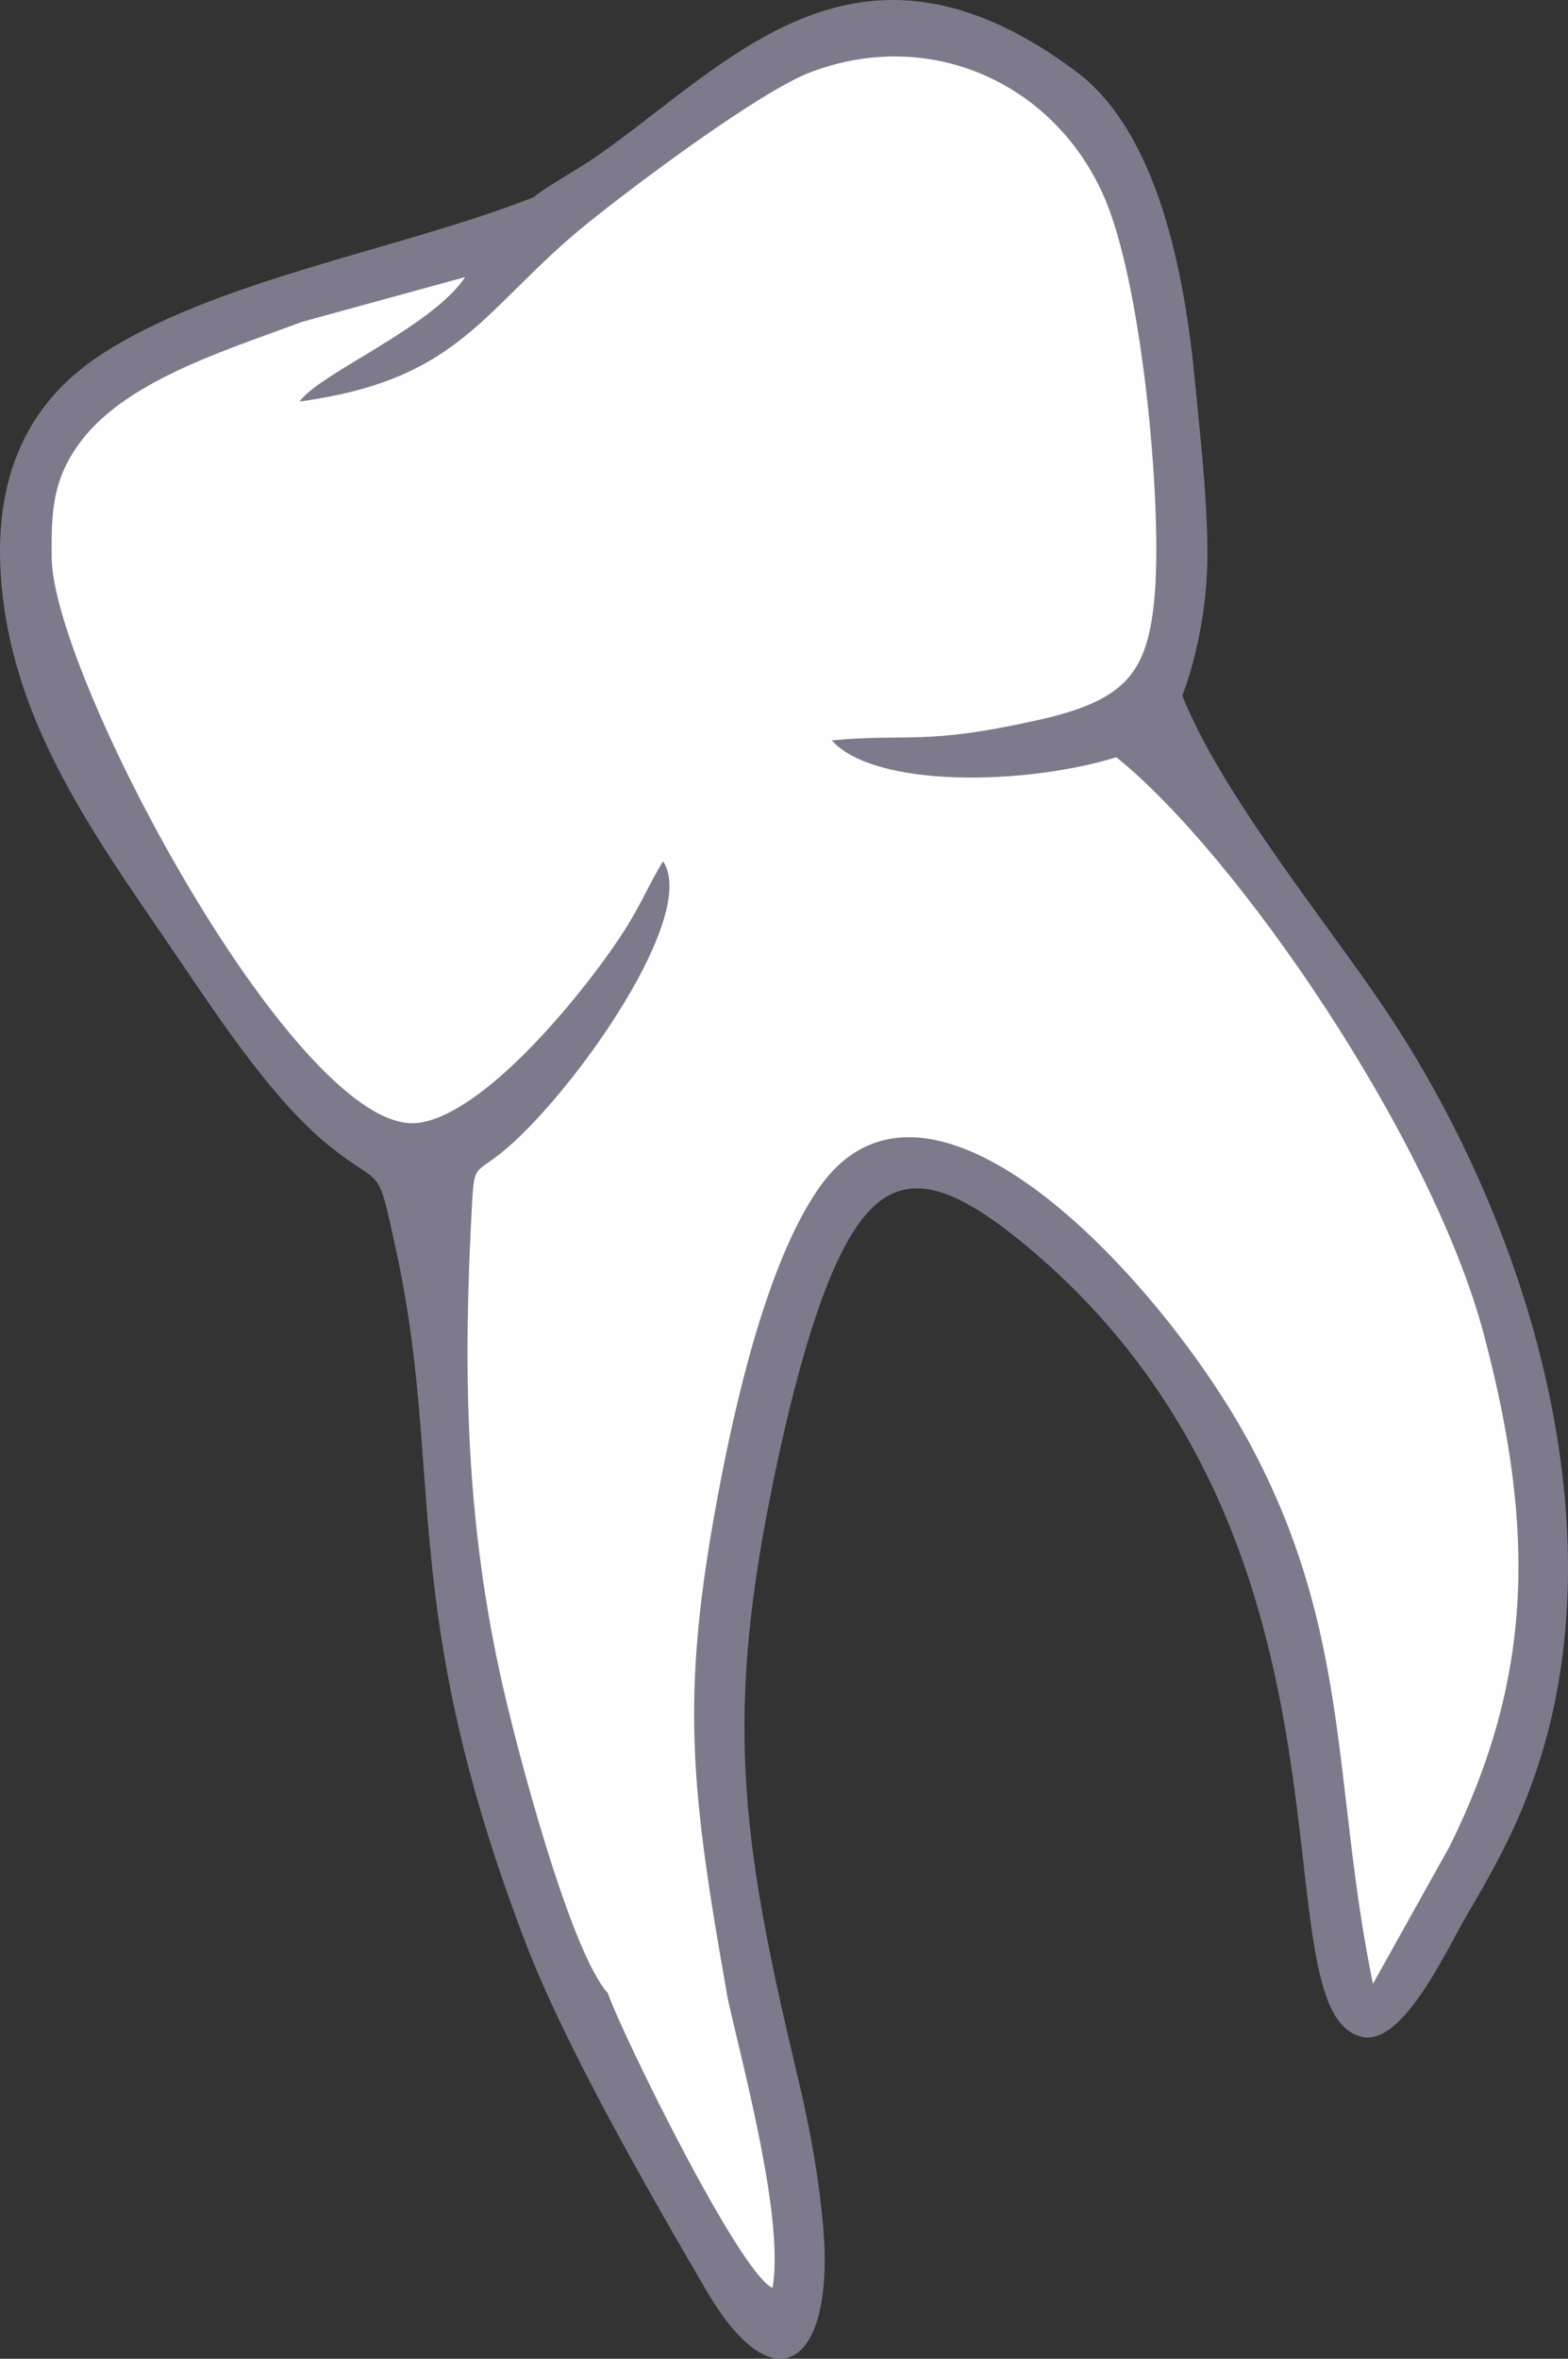 <?xml version="1.0" encoding="UTF-8"?> <!-- Creator: CorelDRAW 2019 (64-Bit) --> <svg xmlns="http://www.w3.org/2000/svg" xmlns:xlink="http://www.w3.org/1999/xlink" xmlns:xodm="http://www.corel.com/coreldraw/odm/2003" xml:space="preserve" width="437.018mm" height="657.028mm" style="shape-rendering:geometricPrecision; text-rendering:geometricPrecision; image-rendering:optimizeQuality; fill-rule:evenodd; clip-rule:evenodd" viewBox="0 0 7615.89 11450"><rect x="0" y="0" width="7615.89" height="11450" fill="#333333" stroke="none"/> <defs> <style type="text/css"> <![CDATA[ .fil0 {fill:#FEFEFE} .fil1 {fill:#7E7A8B} ]]> </style> </defs> <g id="Слой_x0020_1">  <g id="_2586920547232"> <path class="fil0" d="M822.94 4481.25c-320.5,-467.31 -648.87,-946.08 -737.55,-1509.87 -38.13,-242.38 -34.69,-473.96 31.66,-678.76 65.4,-201.87 192.99,-379.5 403.86,-517.96 348.17,-228.63 839.3,-371.5 1313.39,-509.4 276.46,-80.41 547.3,-159.2 781.87,-251.99l10.97 -4.35 8.28 -7.7c21.2,-19.76 89.52,-61.72 157.96,-103.75 50.62,-31.08 101.36,-62.28 138.25,-87.94 98.96,-68.86 193.36,-141.68 288.65,-215.17 534.62,-412.34 1099.9,-848.3 1970.54,-197.94 187.06,139.73 312.14,373.83 396.77,635.4 86.44,267.28 130.51,563.13 155.13,818.75l12.61 127.96c22.72,228.98 45.57,459.3 48.18,682.21 4.59,384.5 -108.85,670.88 -117.1,691.68 -1.18,5.77 -6.81,17.87 -9.19,24.03l8.54 21.75c137.07,349.11 447.56,777.2 716.69,1148.27 99.01,136.56 192.44,265.32 269.12,379.12 359.93,534.06 656.01,1191.91 796.13,1869.06 121.36,586.48 125.63,1187.04 -47.32,1732.98 -45.48,143.58 -96.14,265.99 -152.46,381.53 -56.36,115.64 -118.82,225.02 -187.55,342.04 -17.88,30.43 -37.58,66.81 -59.56,107.37 -105.98,195.64 -269.39,497.26 -391.09,469.69 -151.3,-34.27 -187.05,-345.88 -238.18,-791.54 -94.3,-822.13 -237.59,-2071.32 -1331.02,-3005.2 -254.53,-217.35 -450.69,-328.29 -617.65,-323.67 -176.34,4.87 -309.53,130.41 -429.6,385.98 -74.4,158.37 -140.26,360.92 -196.81,571.38 -55.85,207.74 -103.05,425.3 -140.49,615.36 -108.53,551.04 -140.12,977.18 -110.98,1406.28 29.01,427.49 118.46,857.33 252.22,1417.13 28.76,120.31 54.13,241.29 74.79,361.83 20.6,120.24 36.48,240.17 46.3,358.66 18.6,224.77 -3.83,393.08 -54.73,489.29 -19.33,36.52 -41.79,60.34 -66.37,70.04 -22.45,8.87 -49.89,6.31 -81.47,-8.79 -73.28,-35.03 -159.86,-128.07 -253.57,-288.6 -141.1,-241.65 -311.34,-536.11 -472.97,-837.91 -159.21,-297.33 -306.78,-596.23 -402,-845.74 -396.85,-1039.88 -443.86,-1675.23 -488.71,-2281.4 -25.41,-343.26 -50.11,-677.37 -136.31,-1071.25l-4.31 -19.71c-41.43,-189.33 -58.18,-265.98 -92.79,-319.54 -26.64,-41.23 -55.91,-60.47 -105,-92.79 -34.26,-22.55 -80.07,-52.69 -143.13,-103.76 -250.87,-203.09 -492.2,-559.2 -694.37,-857.54l-10.86 -16.02c-50.66,-74.79 -79.93,-117.45 -108.78,-159.5z"></path> <path class="fil1" d="M7478.41 8545.93c-93.17,294.12 -206.79,499.95 -345.54,736.17 -105.11,178.94 -317.91,650.63 -516.62,605.62 -527.64,-119.52 102.56,-2359.79 -1595.18,-3809.8 -485.48,-414.6 -734.06,-423.4 -952.66,41.91 -145.38,309.47 -258.62,796.34 -332.72,1172.42 -214.68,1090.04 -125.05,1685.19 140.69,2797.36 58.1,243.16 102.64,489.12 122.57,729.72 54.14,653.89 -232.28,875.07 -569.34,297.71 -285.1,-488.29 -686.37,-1186.95 -879.35,-1692.59 -623.69,-1634.34 -390.04,-2275.66 -627.53,-3361.12 -94.61,-432.22 -59.46,-287.3 -324.24,-501.66 -261.95,-212.03 -510.32,-581.68 -717.18,-886.89 -355.31,-524.28 -755.08,-1051.52 -856.13,-1693.92 -79.01,-502.54 15.5,-963.87 462.27,-1257.29 558.77,-366.92 1465.61,-513.58 2106.33,-767.04 42.89,-39.95 220.07,-139.19 303.2,-197.02 645.69,-449.34 1265.16,-1207.64 2330.41,-411.92 396.99,296.51 526.12,979.06 576.01,1497.1 26.28,272.82 58.05,549.97 61.18,815.24 4.9,411.16 -122.04,715.57 -122.01,716.12 184.05,468.75 695.95,1094.47 979.65,1515.47 680.44,1009.67 1135.32,2457.6 756.19,3654.41zm-6011.71 -6983.45c-389.38,145.42 -875.22,291.56 -1092.06,604.7 -119.49,172.57 -126.01,321.76 -123.59,540.88 6.48,580.15 1210.39,2828.4 1785.91,2742.13 349.14,-52.34 860.73,-712.05 1012.93,-960.74 68.39,-111.77 107.87,-206.05 170.41,-308.68 173.35,256.62 -414.01,1094.94 -755.04,1390.13 -156.19,135.22 -161.31,65.39 -172.69,275.02 -41.69,768.28 -36.73,1478.72 134.87,2273.4 76.28,353.35 341.9,1355.14 524.68,1555.67 71.67,204.33 637.36,1356.67 800.18,1431.38 56.74,-330.9 -135.16,-1037.79 -217.07,-1402.58 -181.1,-1020.71 -231.2,-1459.65 -52.12,-2424.62 84.97,-457.89 238.28,-1140.22 491.08,-1507.34 543.72,-789.63 1679.75,465.45 2093.2,1230.2 499.7,924.28 403.71,1671.11 601.12,2628.04l372.95 -668.14c401.67,-812.46 420.02,-1524.66 166.25,-2482.49 -253.84,-958.13 -1201.07,-2334.19 -1785.57,-2803.56 -441.77,136.17 -1172.19,151.09 -1382.34,-81.88 380.06,-35.09 443.41,25.55 998.65,-97.81 421.71,-93.72 531.49,-223.07 567.42,-578.38 43.71,-432.48 -53.48,-1503.46 -234.23,-1941.18 -231.29,-560.08 -841.38,-851.61 -1434.78,-626.02 -246.85,93.85 -848.35,543.85 -1083.8,733.82 -506.28,408.58 -606.87,758.2 -1397.78,864.41 97.25,-136.78 639.88,-358.67 804.34,-603.98l-792.93 217.6z"></path> </g> </g> </svg> 